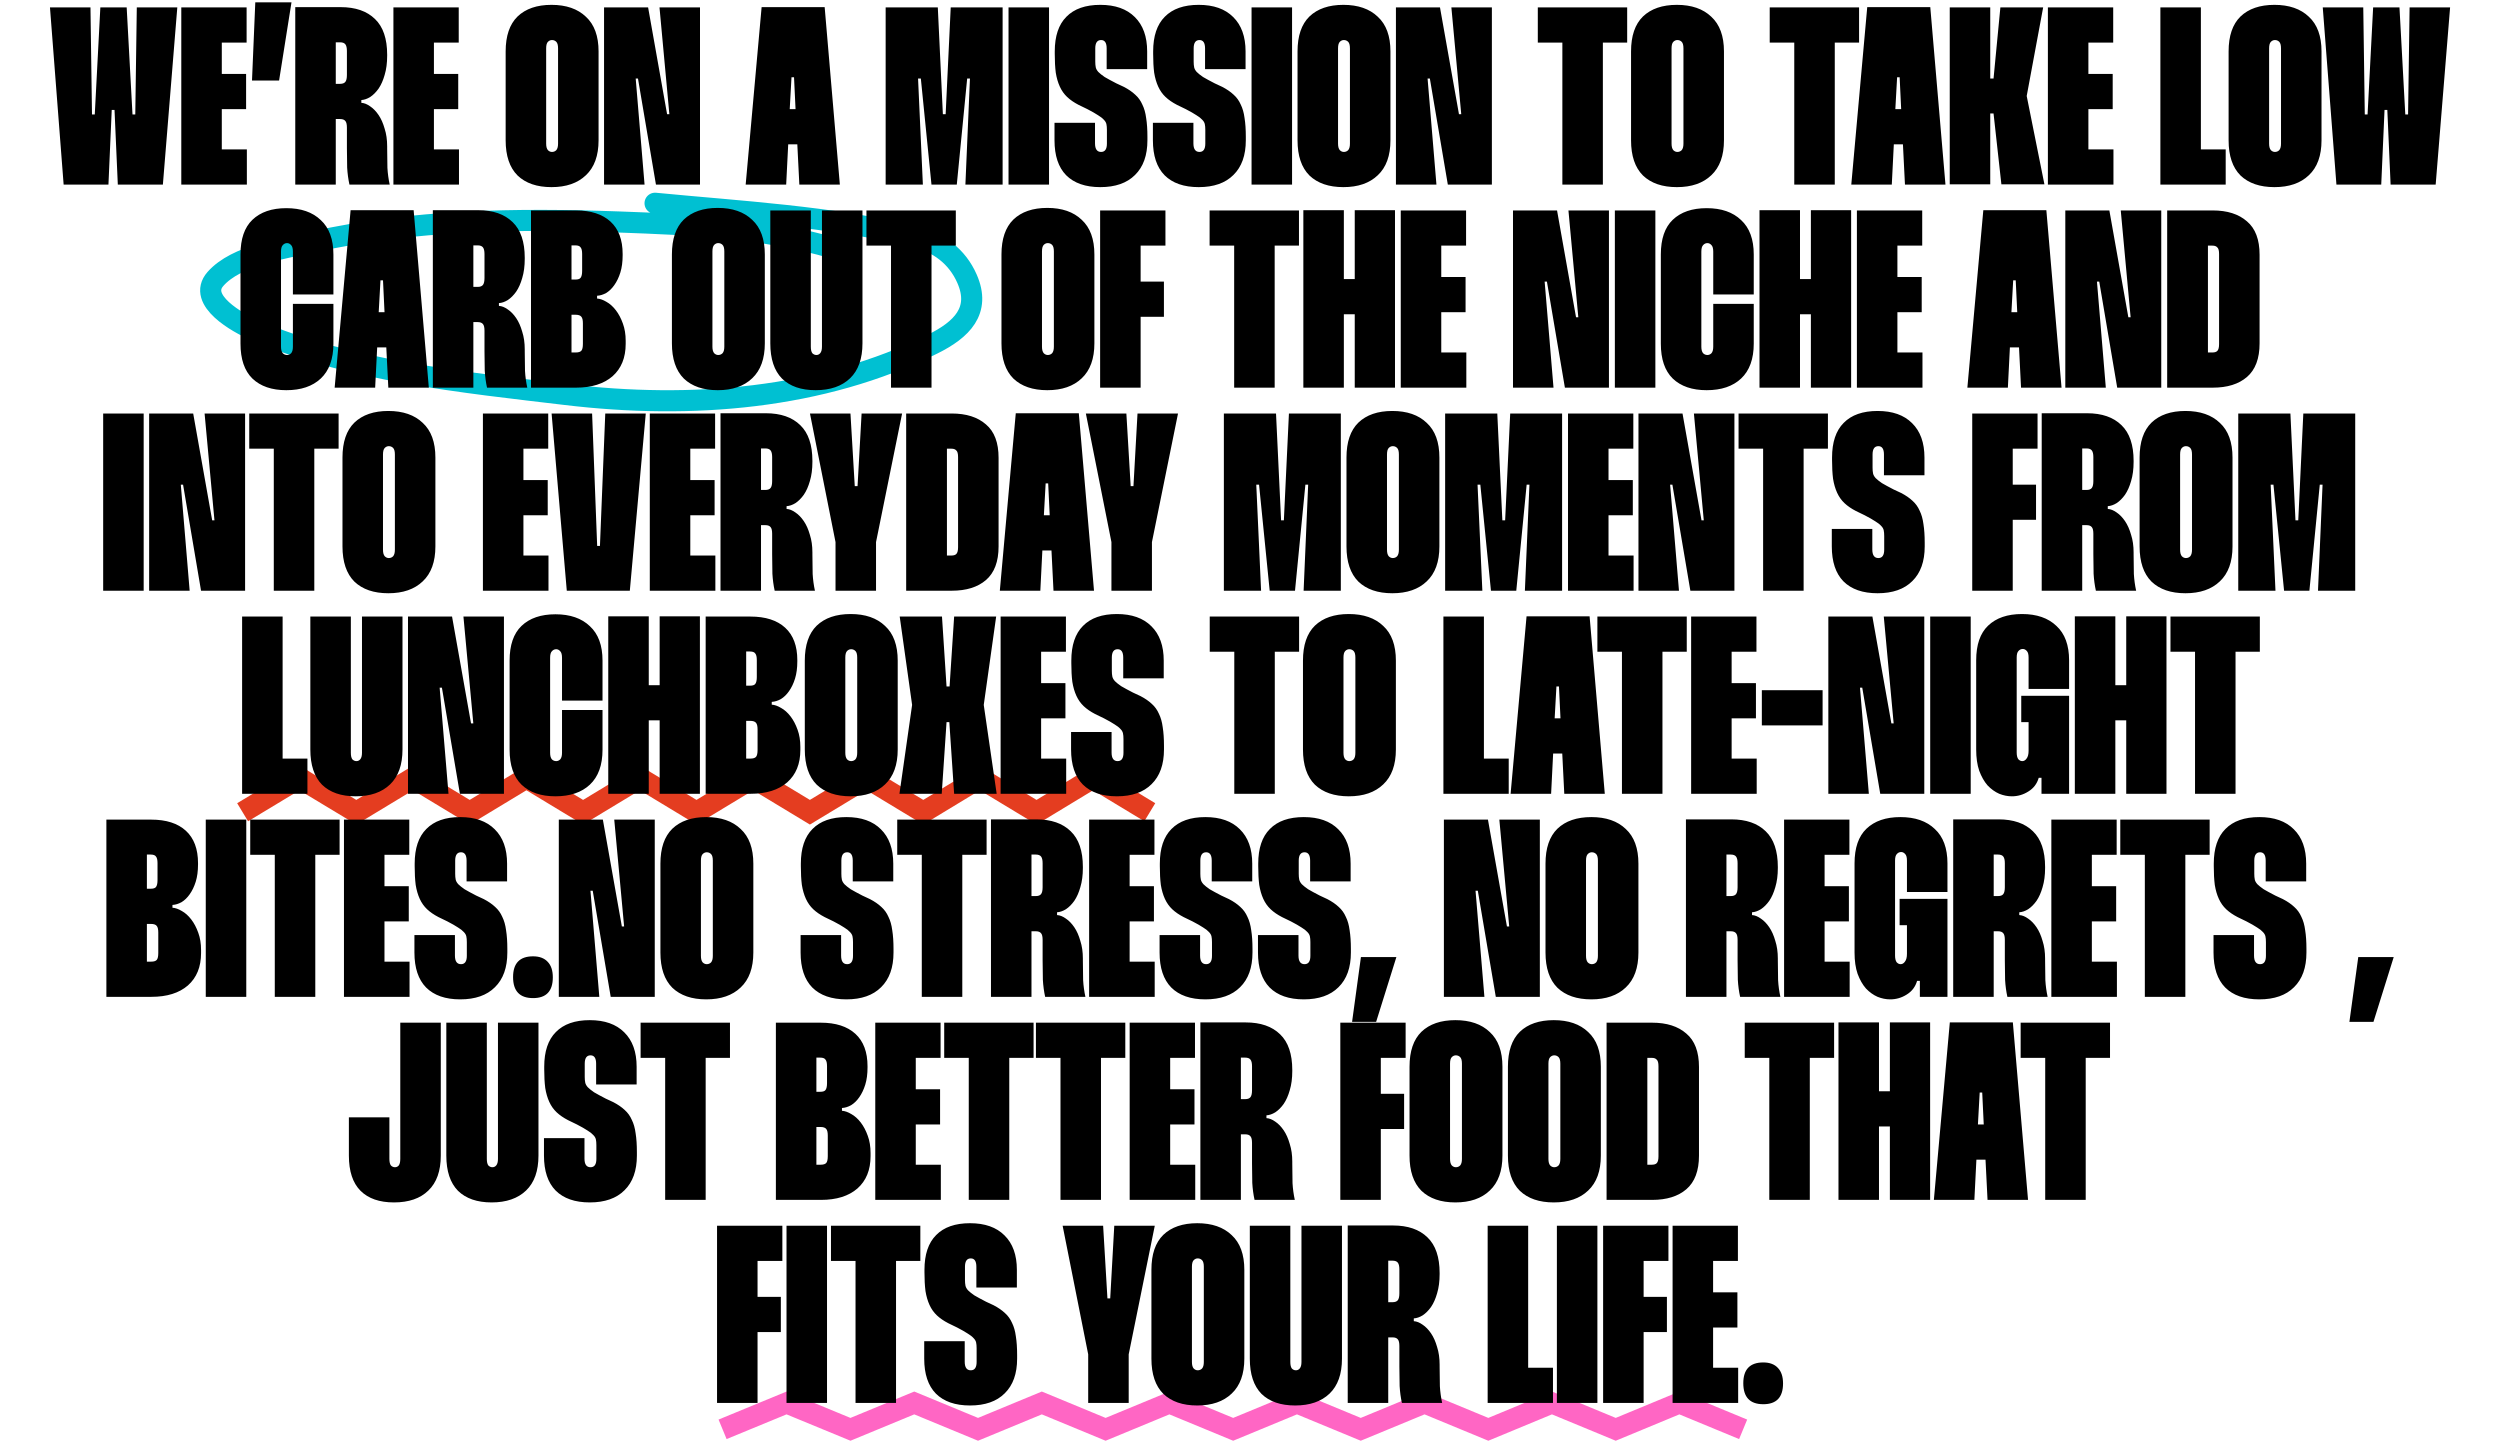 <svg xmlns="http://www.w3.org/2000/svg" fill="none" viewBox="0 0 948 547" height="547" width="948">
<path stroke-linecap="round" stroke-width="8" stroke="#00C0D2" d="M315.76 94.049C289.509 86.305 262.025 85.174 234.909 84.185C195.972 82.765 156.634 83.328 118.909 91.695C107.464 94.233 89.645 96.743 81.695 105.777C74.599 113.839 90.338 122.514 96.363 125.118C132.431 140.702 175.927 144.991 214.668 149.614C262.297 155.297 311.451 151.361 353.655 130.482C364.715 125.01 372.008 117.813 366.694 105.697C362.996 97.264 355.911 91.835 346.369 89.575C314.36 81.991 280.989 80.237 248.397 77.073"></path>
<path stroke-miterlimit="10" stroke-width="8" stroke="#FF66C4" d="M661 542L636.813 532L612.685 542L588.498 532L564.371 542L540.183 532L515.996 542L491.808 532L467.621 542L443.433 532L419.246 542L395.058 532L370.871 542L346.683 532L322.496 542L298.248 532L274 542"></path>
<path stroke-miterlimit="10" stroke-width="8" stroke="#E43D20" d="M436 308L414.5 295L393.054 308L371.554 295L350.107 308L328.607 295L307.107 308L285.607 295L264.108 308L242.608 295L221.108 308L199.608 295L178.108 308L156.608 295L135.108 308L113.554 295L92 308"></path>
<path fill="black" d="M34.306 2.8L34.883 43.408H35.938L38.05 2.8H48.035L50.242 43.408H51.298L51.874 2.8H67.234L61.763 70H44.675L43.426 41.68H42.37L41.123 70H24.131L18.947 2.8H34.306ZM84.106 16.144V28.048H93.322V41.392H84.106V56.656H93.61V70H68.746V2.8H93.514V16.144H84.106ZM96.806 0.88H110.534L105.83 30.544H95.558L96.806 0.88ZM129.149 2.704C134.781 2.704 139.133 4.208 142.205 7.216C145.277 10.16 146.813 14.672 146.813 20.752V21.136C146.813 23.888 146.493 26.32 145.853 28.432C145.277 30.48 144.509 32.208 143.549 33.616C142.589 34.96 141.533 36.016 140.381 36.784C139.229 37.488 138.109 37.872 137.021 37.936V38.992C138.109 39.056 139.229 39.504 140.381 40.336C141.533 41.104 142.589 42.192 143.549 43.6C144.509 45.008 145.277 46.736 145.853 48.784C146.493 50.768 146.813 53.008 146.813 55.504V56.272C146.813 59.024 146.845 61.488 146.909 63.664C147.037 65.84 147.325 67.952 147.773 70H132.509C132.061 67.952 131.773 65.808 131.645 63.568C131.581 61.264 131.549 58.8 131.549 56.176V48.4C131.549 47.184 131.357 46.352 130.973 45.904C130.589 45.392 129.917 45.136 128.957 45.136H127.325V70H111.965V2.704H129.149ZM127.325 31.792H128.957C129.917 31.792 130.589 31.536 130.973 31.024C131.357 30.512 131.549 29.648 131.549 28.432V19.312C131.549 18.16 131.357 17.328 130.973 16.816C130.589 16.304 129.917 16.048 128.957 16.048H127.325V31.792ZM164.543 16.144V28.048H173.759V41.392H164.543V56.656H174.047V70H149.183V2.8H173.951V16.144H164.543ZM191.744 19.504C191.744 13.616 193.248 9.2 196.256 6.256C199.328 3.312 203.616 1.84 209.12 1.84C214.688 1.84 219.04 3.344 222.176 6.352C225.376 9.296 226.976 13.68 226.976 19.504V53.2C226.976 59.024 225.376 63.44 222.176 66.448C219.04 69.456 214.688 70.96 209.12 70.96C203.616 70.96 199.328 69.488 196.256 66.544C193.248 63.536 191.744 59.088 191.744 53.2V19.504ZM207.104 54.448C207.104 55.6 207.328 56.432 207.776 56.944C208.224 57.392 208.736 57.616 209.312 57.616C209.952 57.616 210.496 57.392 210.944 56.944C211.392 56.432 211.616 55.6 211.616 54.448V18.352C211.616 17.136 211.392 16.304 210.944 15.856C210.496 15.408 209.952 15.184 209.312 15.184C208.736 15.184 208.224 15.408 207.776 15.856C207.328 16.304 207.104 17.136 207.104 18.352V54.448ZM265.44 2.8V70H248.736L241.92 29.776H241.056L244.416 70H229.056V2.8H245.76L252.96 43.312H253.824L250.08 2.8H265.44ZM312.711 2.704L318.471 70H303.111L302.343 54.736H298.887L298.119 70H282.759L288.807 2.704H312.711ZM301.671 41.392L301.095 29.296H300.135L299.463 41.392H301.671ZM355.616 2.8L357.536 43.312H358.592L360.512 2.8H380.192V70H366.08L367.808 29.776H366.752L362.816 70H353.216L349.184 29.776H348.128L349.952 70H335.84V2.8H355.616ZM397.793 2.8V70H382.433V2.8H397.793ZM419.645 26.224V18.352C419.645 16.24 418.941 15.184 417.533 15.184C416.061 15.184 415.325 16.24 415.325 18.352V23.344C415.325 24.176 415.389 24.912 415.517 25.552C415.645 26.128 415.965 26.704 416.477 27.28C417.053 27.856 417.853 28.496 418.877 29.2C419.965 29.84 421.437 30.64 423.293 31.6L426.173 32.944C427.901 33.84 429.341 34.832 430.493 35.92C431.645 36.944 432.541 38.192 433.181 39.664C433.885 41.072 434.365 42.768 434.621 44.752C434.941 46.736 435.101 49.104 435.101 51.856V53.2C435.101 58.896 433.533 63.28 430.397 66.352C427.325 69.424 422.941 70.96 417.245 70.96C411.613 70.96 407.293 69.456 404.285 66.448C401.341 63.44 399.869 59.024 399.869 53.2V46.576H415.229V54.352C415.229 56.528 415.997 57.616 417.533 57.616C419.005 57.616 419.741 56.56 419.741 54.448V49.264C419.741 48.368 419.677 47.632 419.549 47.056C419.421 46.48 419.101 45.936 418.589 45.424C418.077 44.848 417.341 44.272 416.381 43.696C415.421 43.056 414.077 42.288 412.349 41.392L408.989 39.76C407.261 38.864 405.821 37.872 404.669 36.784C403.517 35.696 402.589 34.384 401.885 32.848C401.181 31.312 400.669 29.552 400.349 27.568C400.093 25.52 399.965 23.152 399.965 20.464V19.504C399.965 13.68 401.437 9.296 404.381 6.352C407.325 3.344 411.613 1.84 417.245 1.84C422.877 1.84 427.229 3.376 430.301 6.448C433.437 9.52 435.005 13.872 435.005 19.504V26.224H419.645ZM456.957 26.224V18.352C456.957 16.24 456.253 15.184 454.845 15.184C453.373 15.184 452.637 16.24 452.637 18.352V23.344C452.637 24.176 452.701 24.912 452.829 25.552C452.957 26.128 453.277 26.704 453.789 27.28C454.365 27.856 455.165 28.496 456.189 29.2C457.277 29.84 458.749 30.64 460.605 31.6L463.485 32.944C465.213 33.84 466.653 34.832 467.805 35.92C468.957 36.944 469.853 38.192 470.493 39.664C471.197 41.072 471.677 42.768 471.933 44.752C472.253 46.736 472.413 49.104 472.413 51.856V53.2C472.413 58.896 470.845 63.28 467.709 66.352C464.637 69.424 460.253 70.96 454.557 70.96C448.925 70.96 444.605 69.456 441.597 66.448C438.653 63.44 437.181 59.024 437.181 53.2V46.576H452.541V54.352C452.541 56.528 453.309 57.616 454.845 57.616C456.317 57.616 457.053 56.56 457.053 54.448V49.264C457.053 48.368 456.989 47.632 456.861 47.056C456.733 46.48 456.413 45.936 455.901 45.424C455.389 44.848 454.653 44.272 453.693 43.696C452.733 43.056 451.389 42.288 449.661 41.392L446.301 39.76C444.573 38.864 443.133 37.872 441.981 36.784C440.829 35.696 439.901 34.384 439.197 32.848C438.493 31.312 437.981 29.552 437.661 27.568C437.405 25.52 437.277 23.152 437.277 20.464V19.504C437.277 13.68 438.749 9.296 441.693 6.352C444.637 3.344 448.925 1.84 454.557 1.84C460.189 1.84 464.541 3.376 467.613 6.448C470.749 9.52 472.317 13.872 472.317 19.504V26.224H456.957ZM489.95 2.8V70H474.59V2.8H489.95ZM492.025 19.504C492.025 13.616 493.529 9.2 496.537 6.256C499.609 3.312 503.897 1.84 509.401 1.84C514.969 1.84 519.321 3.344 522.457 6.352C525.657 9.296 527.257 13.68 527.257 19.504V53.2C527.257 59.024 525.657 63.44 522.457 66.448C519.321 69.456 514.969 70.96 509.401 70.96C503.897 70.96 499.609 69.488 496.537 66.544C493.529 63.536 492.025 59.088 492.025 53.2V19.504ZM507.385 54.448C507.385 55.6 507.609 56.432 508.057 56.944C508.505 57.392 509.017 57.616 509.593 57.616C510.233 57.616 510.777 57.392 511.225 56.944C511.673 56.432 511.897 55.6 511.897 54.448V18.352C511.897 17.136 511.673 16.304 511.225 15.856C510.777 15.408 510.233 15.184 509.593 15.184C509.017 15.184 508.505 15.408 508.057 15.856C507.609 16.304 507.385 17.136 507.385 18.352V54.448ZM565.721 2.8V70H549.017L542.201 29.776H541.337L544.697 70H529.337V2.8H546.041L553.241 43.312H554.105L550.361 2.8H565.721ZM617.024 16.144H607.808V70H592.448V16.144H583.136V2.8H617.024V16.144ZM618.494 19.504C618.494 13.616 619.998 9.2 623.006 6.256C626.078 3.312 630.366 1.84 635.87 1.84C641.438 1.84 645.79 3.344 648.926 6.352C652.126 9.296 653.726 13.68 653.726 19.504V53.2C653.726 59.024 652.126 63.44 648.926 66.448C645.79 69.456 641.438 70.96 635.87 70.96C630.366 70.96 626.078 69.488 623.006 66.544C619.998 63.536 618.494 59.088 618.494 53.2V19.504ZM633.854 54.448C633.854 55.6 634.078 56.432 634.526 56.944C634.974 57.392 635.486 57.616 636.062 57.616C636.702 57.616 637.246 57.392 637.694 56.944C638.142 56.432 638.366 55.6 638.366 54.448V18.352C638.366 17.136 638.142 16.304 637.694 15.856C637.246 15.408 636.702 15.184 636.062 15.184C635.486 15.184 634.974 15.408 634.526 15.856C634.078 16.304 633.854 17.136 633.854 18.352V54.448ZM704.962 16.144H695.746V70H680.386V16.144H671.074V2.8H704.962V16.144ZM731.961 2.704L737.721 70H722.361L721.593 54.736H718.137L717.369 70H702.009L708.057 2.704H731.961ZM720.921 41.392L720.345 29.296H719.385L718.713 41.392H720.921ZM754.702 29.776H755.95L758.542 2.8H774.766L768.526 36.4L775.246 69.904H758.926L755.95 43.024H754.702V69.904H739.342V2.8H754.702V29.776ZM791.918 16.144V28.048H801.134V41.392H791.918V56.656H801.422V70H776.558V2.8H801.326V16.144H791.918ZM834.575 2.8V56.656H843.983V70H819.215V2.8H834.575ZM845.087 19.504C845.087 13.616 846.591 9.2 849.599 6.256C852.671 3.312 856.959 1.84 862.463 1.84C868.031 1.84 872.383 3.344 875.519 6.352C878.719 9.296 880.319 13.68 880.319 19.504V53.2C880.319 59.024 878.719 63.44 875.519 66.448C872.383 69.456 868.031 70.96 862.463 70.96C856.959 70.96 852.671 69.488 849.599 66.544C846.591 63.536 845.087 59.088 845.087 53.2V19.504ZM860.447 54.448C860.447 55.6 860.671 56.432 861.119 56.944C861.567 57.392 862.079 57.616 862.655 57.616C863.295 57.616 863.839 57.392 864.287 56.944C864.735 56.432 864.959 55.6 864.959 54.448V18.352C864.959 17.136 864.735 16.304 864.287 15.856C863.839 15.408 863.295 15.184 862.655 15.184C862.079 15.184 861.567 15.408 861.119 15.856C860.671 16.304 860.447 17.136 860.447 18.352V54.448ZM896.15 2.8L896.726 43.408H897.782L899.894 2.8H909.878L912.086 43.408H913.142L913.718 2.8H929.078L923.606 70H906.518L905.27 41.68H904.214L902.966 70H885.974L880.79 2.8H896.15ZM106.557 131.448C106.557 132.6 106.781 133.432 107.229 133.944C107.677 134.392 108.221 134.616 108.861 134.616C109.437 134.616 109.949 134.392 110.397 133.944C110.845 133.432 111.069 132.6 111.069 131.448V115.224H126.429V130.296C126.429 136.12 124.829 140.536 121.629 143.544C118.493 146.488 114.141 147.96 108.573 147.96C103.069 147.96 98.781 146.488 95.709 143.544C92.701 140.6 91.197 136.184 91.197 130.296V96.504C91.197 90.616 92.701 86.232 95.709 83.352C98.781 80.408 103.069 78.936 108.573 78.936C114.141 78.936 118.493 80.44 121.629 83.448C124.829 86.392 126.429 90.744 126.429 96.504V111.672H111.069V95.448C111.069 94.232 110.845 93.4 110.397 92.952C109.949 92.44 109.437 92.184 108.861 92.184C108.221 92.184 107.677 92.44 107.229 92.952C106.781 93.4 106.557 94.232 106.557 95.448V131.448ZM156.852 79.704L162.612 147H147.252L146.484 131.736H143.028L142.26 147H126.9L132.948 79.704H156.852ZM145.812 118.392L145.236 106.296H144.276L143.604 118.392H145.812ZM181.32 79.704C186.952 79.704 191.304 81.208 194.376 84.216C197.448 87.16 198.984 91.672 198.984 97.752V98.136C198.984 100.888 198.664 103.32 198.024 105.432C197.448 107.48 196.68 109.208 195.72 110.616C194.76 111.96 193.704 113.016 192.552 113.784C191.4 114.488 190.28 114.872 189.192 114.936V115.992C190.28 116.056 191.4 116.504 192.552 117.336C193.704 118.104 194.76 119.192 195.72 120.6C196.68 122.008 197.448 123.736 198.024 125.784C198.664 127.768 198.984 130.008 198.984 132.504V133.272C198.984 136.024 199.016 138.488 199.08 140.664C199.208 142.84 199.496 144.952 199.944 147H184.68C184.232 144.952 183.944 142.808 183.816 140.568C183.752 138.264 183.72 135.8 183.72 133.176V125.4C183.72 124.184 183.528 123.352 183.144 122.904C182.76 122.392 182.088 122.136 181.128 122.136H179.496V147H164.136V79.704H181.32ZM179.496 108.792H181.128C182.088 108.792 182.76 108.536 183.144 108.024C183.528 107.512 183.72 106.648 183.72 105.432V96.312C183.72 95.16 183.528 94.328 183.144 93.816C182.76 93.304 182.088 93.048 181.128 93.048H179.496V108.792ZM218.347 79.8C224.043 79.8 228.427 81.208 231.499 84.024C234.571 86.84 236.107 90.936 236.107 96.312V96.792C236.107 99.288 235.819 101.464 235.243 103.32C234.667 105.176 233.899 106.776 232.939 108.12C232.043 109.4 231.019 110.392 229.867 111.096C228.715 111.736 227.563 112.088 226.411 112.152V113.208C227.499 113.272 228.683 113.688 229.963 114.456C231.243 115.16 232.427 116.216 233.515 117.624C234.603 119.032 235.499 120.728 236.203 122.712C236.907 124.632 237.259 126.808 237.259 129.24V130.392C237.259 135.64 235.595 139.736 232.267 142.68C228.939 145.56 224.331 147 218.443 147H201.355V79.8H218.347ZM216.715 106.008H218.155C219.179 106.008 219.851 105.784 220.171 105.336C220.555 104.824 220.747 103.96 220.747 102.744V96.312C220.747 95.096 220.555 94.264 220.171 93.816C219.851 93.304 219.179 93.048 218.155 93.048H216.715V106.008ZM216.715 133.656H218.347C219.371 133.656 220.075 133.432 220.459 132.984C220.843 132.536 221.035 131.672 221.035 130.392V122.616C221.035 121.4 220.843 120.568 220.459 120.12C220.075 119.608 219.339 119.352 218.251 119.352H216.715V133.656ZM254.79 96.504C254.79 90.616 256.294 86.2 259.302 83.256C262.374 80.312 266.662 78.84 272.166 78.84C277.734 78.84 282.086 80.344 285.222 83.352C288.422 86.296 290.022 90.68 290.022 96.504V130.2C290.022 136.024 288.422 140.44 285.222 143.448C282.086 146.456 277.734 147.96 272.166 147.96C266.662 147.96 262.374 146.488 259.302 143.544C256.294 140.536 254.79 136.088 254.79 130.2V96.504ZM270.15 131.448C270.15 132.6 270.374 133.432 270.822 133.944C271.27 134.392 271.782 134.616 272.358 134.616C272.998 134.616 273.542 134.392 273.99 133.944C274.438 133.432 274.662 132.6 274.662 131.448V95.352C274.662 94.136 274.438 93.304 273.99 92.856C273.542 92.408 272.998 92.184 272.358 92.184C271.782 92.184 271.27 92.408 270.822 92.856C270.374 93.304 270.15 94.136 270.15 95.352V131.448ZM307.463 79.8V131.448C307.463 132.6 307.655 133.432 308.039 133.944C308.487 134.392 308.999 134.616 309.575 134.616C310.151 134.616 310.631 134.392 311.015 133.944C311.463 133.432 311.687 132.6 311.687 131.448V79.8H327.047V130.2C327.047 136.024 325.479 140.44 322.343 143.448C319.207 146.456 314.855 147.96 309.287 147.96C303.783 147.96 299.527 146.488 296.519 143.544C293.575 140.536 292.103 136.088 292.103 130.2V79.8H307.463ZM362.446 93.144H353.23V147H337.87V93.144H328.558V79.8H362.446V93.144ZM379.759 96.504C379.759 90.616 381.263 86.2 384.271 83.256C387.343 80.312 391.631 78.84 397.135 78.84C402.703 78.84 407.055 80.344 410.191 83.352C413.391 86.296 414.991 90.68 414.991 96.504V130.2C414.991 136.024 413.391 140.44 410.191 143.448C407.055 146.456 402.703 147.96 397.135 147.96C391.631 147.96 387.343 146.488 384.271 143.544C381.263 140.536 379.759 136.088 379.759 130.2V96.504ZM395.119 131.448C395.119 132.6 395.343 133.432 395.791 133.944C396.239 134.392 396.751 134.616 397.327 134.616C397.967 134.616 398.511 134.392 398.959 133.944C399.407 133.432 399.631 132.6 399.631 131.448V95.352C399.631 94.136 399.407 93.304 398.959 92.856C398.511 92.408 397.967 92.184 397.327 92.184C396.751 92.184 396.239 92.408 395.791 92.856C395.343 93.304 395.119 94.136 395.119 95.352V131.448ZM432.528 93.144V106.776H441.36V120.12H432.528V147H417.168V79.8H441.936V93.144H432.528ZM492.571 93.144H483.355V147H467.995V93.144H458.683V79.8H492.571V93.144ZM528.982 79.704V147H513.718V119.16H509.59V147H494.23V79.704H509.59V105.816H513.718V79.704H528.982ZM546.528 93.144V105.048H555.744V118.392H546.528V133.656H556.032V147H531.168V79.8H555.936V93.144H546.528ZM610.112 79.8V147H593.408L586.592 106.776H585.728L589.088 147H573.728V79.8H590.432L597.632 120.312H598.496L594.752 79.8H610.112ZM627.715 79.8V147H612.355V79.8H627.715ZM645.15 131.448C645.15 132.6 645.374 133.432 645.822 133.944C646.27 134.392 646.814 134.616 647.454 134.616C648.03 134.616 648.542 134.392 648.99 133.944C649.438 133.432 649.662 132.6 649.662 131.448V115.224H665.022V130.296C665.022 136.12 663.422 140.536 660.222 143.544C657.086 146.488 652.734 147.96 647.166 147.96C641.662 147.96 637.374 146.488 634.302 143.544C631.294 140.6 629.79 136.184 629.79 130.296V96.504C629.79 90.616 631.294 86.232 634.302 83.352C637.374 80.408 641.662 78.936 647.166 78.936C652.734 78.936 657.086 80.44 660.222 83.448C663.422 86.392 665.022 90.744 665.022 96.504V111.672H649.662V95.448C649.662 94.232 649.438 93.4 648.99 92.952C648.542 92.44 648.03 92.184 647.454 92.184C646.814 92.184 646.27 92.44 645.822 92.952C645.374 93.4 645.15 94.232 645.15 95.448V131.448ZM701.951 79.704V147H686.687V119.16H682.559V147H667.199V79.704H682.559V105.816H686.687V79.704H701.951ZM719.496 93.144V105.048H728.712V118.392H719.496V133.656H729V147H704.136V79.8H728.904V93.144H719.496ZM775.977 79.704L781.737 147H766.377L765.609 131.736H762.153L761.385 147H746.025L752.073 79.704H775.977ZM764.937 118.392L764.361 106.296H763.401L762.729 118.392H764.937ZM819.549 79.8V147H802.845L796.029 106.776H795.165L798.525 147H783.165V79.8H799.869L807.069 120.312H807.933L804.189 79.8H819.549ZM839.073 79.8C844.577 79.8 848.897 81.176 852.033 83.928C855.233 86.616 856.833 90.84 856.833 96.6V130.2C856.833 135.96 855.233 140.216 852.033 142.968C848.897 145.656 844.577 147 839.073 147H821.793V79.8H839.073ZM837.249 133.656H838.977C839.809 133.656 840.417 133.464 840.801 133.08C841.249 132.632 841.473 131.768 841.473 130.488V96.312C841.473 95.032 841.249 94.2 840.801 93.816C840.417 93.368 839.809 93.144 838.977 93.144H837.249V133.656ZM54.481 156.8V224H39.121V156.8H54.481ZM92.94 156.8V224H76.236L69.42 183.776H68.556L71.916 224H56.556V156.8H73.26L80.46 197.312H81.324L77.58 156.8H92.94ZM128.399 170.144H119.183V224H103.823V170.144H94.511V156.8H128.399V170.144ZM129.869 173.504C129.869 167.616 131.373 163.2 134.381 160.256C137.453 157.312 141.741 155.84 147.245 155.84C152.813 155.84 157.165 157.344 160.301 160.352C163.501 163.296 165.101 167.68 165.101 173.504V207.2C165.101 213.024 163.501 217.44 160.301 220.448C157.165 223.456 152.813 224.96 147.245 224.96C141.741 224.96 137.453 223.488 134.381 220.544C131.373 217.536 129.869 213.088 129.869 207.2V173.504ZM145.229 208.448C145.229 209.6 145.453 210.432 145.901 210.944C146.349 211.392 146.861 211.616 147.437 211.616C148.077 211.616 148.621 211.392 149.069 210.944C149.517 210.432 149.741 209.6 149.741 208.448V172.352C149.741 171.136 149.517 170.304 149.069 169.856C148.621 169.408 148.077 169.184 147.437 169.184C146.861 169.184 146.349 169.408 145.901 169.856C145.453 170.304 145.229 171.136 145.229 172.352V208.448ZM198.481 170.144V182.048H207.697V195.392H198.481V210.656H207.985V224H183.121V156.8H207.889V170.144H198.481ZM224.525 156.8L226.445 207.008H227.501L229.517 156.8H244.877L238.829 224H214.925L209.165 156.8H224.525ZM261.762 170.144V182.048H270.978V195.392H261.762V210.656H271.266V224H246.402V156.8H271.17V170.144H261.762ZM290.399 156.704C296.031 156.704 300.383 158.208 303.455 161.216C306.527 164.16 308.063 168.672 308.063 174.752V175.136C308.063 177.888 307.743 180.32 307.103 182.432C306.527 184.48 305.759 186.208 304.799 187.616C303.839 188.96 302.783 190.016 301.631 190.784C300.479 191.488 299.359 191.872 298.271 191.936V192.992C299.359 193.056 300.479 193.504 301.631 194.336C302.783 195.104 303.839 196.192 304.799 197.6C305.759 199.008 306.527 200.736 307.103 202.784C307.743 204.768 308.063 207.008 308.063 209.504V210.272C308.063 213.024 308.095 215.488 308.159 217.664C308.287 219.84 308.575 221.952 309.023 224H293.759C293.311 221.952 293.023 219.808 292.895 217.568C292.831 215.264 292.799 212.8 292.799 210.176V202.4C292.799 201.184 292.607 200.352 292.223 199.904C291.839 199.392 291.167 199.136 290.207 199.136H288.575V224H273.215V156.704H290.399ZM288.575 185.792H290.207C291.167 185.792 291.839 185.536 292.223 185.024C292.607 184.512 292.799 183.648 292.799 182.432V173.312C292.799 172.16 292.607 171.328 292.223 170.816C291.839 170.304 291.167 170.048 290.207 170.048H288.575V185.792ZM322.494 156.8L324.126 184.352H325.182L326.718 156.8H342.078L332.19 205.568V224H316.83V205.568L307.134 156.8H322.494ZM360.901 156.8C366.405 156.8 370.725 158.176 373.861 160.928C377.061 163.616 378.661 167.84 378.661 173.6V207.2C378.661 212.96 377.061 217.216 373.861 219.968C370.725 222.656 366.405 224 360.901 224H343.621V156.8H360.901ZM359.077 210.656H360.805C361.637 210.656 362.245 210.464 362.629 210.08C363.077 209.632 363.301 208.768 363.301 207.488V173.312C363.301 172.032 363.077 171.2 362.629 170.816C362.245 170.368 361.637 170.144 360.805 170.144H359.077V210.656ZM409.086 156.704L414.846 224H399.486L398.718 208.736H395.262L394.494 224H379.134L385.182 156.704H409.086ZM398.046 195.392L397.47 183.296H396.51L395.838 195.392H398.046ZM427.119 156.8L428.751 184.352H429.807L431.343 156.8H446.703L436.815 205.568V224H421.455V205.568L411.759 156.8H427.119ZM483.866 156.8L485.786 197.312H486.842L488.762 156.8H508.442V224H494.33L496.058 183.776H495.002L491.066 224H481.466L477.434 183.776H476.378L478.202 224H464.09V156.8H483.866ZM510.587 173.504C510.587 167.616 512.091 163.2 515.099 160.256C518.171 157.312 522.459 155.84 527.963 155.84C533.531 155.84 537.883 157.344 541.019 160.352C544.219 163.296 545.819 167.68 545.819 173.504V207.2C545.819 213.024 544.219 217.44 541.019 220.448C537.883 223.456 533.531 224.96 527.963 224.96C522.459 224.96 518.171 223.488 515.099 220.544C512.091 217.536 510.587 213.088 510.587 207.2V173.504ZM525.947 208.448C525.947 209.6 526.171 210.432 526.619 210.944C527.067 211.392 527.579 211.616 528.155 211.616C528.795 211.616 529.339 211.392 529.787 210.944C530.235 210.432 530.459 209.6 530.459 208.448V172.352C530.459 171.136 530.235 170.304 529.787 169.856C529.339 169.408 528.795 169.184 528.155 169.184C527.579 169.184 527.067 169.408 526.619 169.856C526.171 170.304 525.947 171.136 525.947 172.352V208.448ZM567.772 156.8L569.692 197.312H570.748L572.668 156.8H592.348V224H578.236L579.964 183.776H578.908L574.972 224H565.372L561.34 183.776H560.284L562.108 224H547.996V156.8H567.772ZM609.95 170.144V182.048H619.166V195.392H609.95V210.656H619.454V224H594.59V156.8H619.358V170.144H609.95ZM657.69 156.8V224H640.986L634.17 183.776H633.306L636.666 224H621.306V156.8H638.01L645.21 197.312H646.074L642.33 156.8H657.69ZM693.149 170.144H683.933V224H668.573V170.144H659.261V156.8H693.149V170.144ZM714.395 180.224V172.352C714.395 170.24 713.691 169.184 712.283 169.184C710.811 169.184 710.075 170.24 710.075 172.352V177.344C710.075 178.176 710.139 178.912 710.267 179.552C710.395 180.128 710.715 180.704 711.227 181.28C711.803 181.856 712.603 182.496 713.627 183.2C714.715 183.84 716.187 184.64 718.043 185.6L720.923 186.944C722.651 187.84 724.091 188.832 725.243 189.92C726.395 190.944 727.291 192.192 727.931 193.664C728.635 195.072 729.115 196.768 729.371 198.752C729.691 200.736 729.851 203.104 729.851 205.856V207.2C729.851 212.896 728.283 217.28 725.147 220.352C722.075 223.424 717.691 224.96 711.995 224.96C706.363 224.96 702.043 223.456 699.035 220.448C696.091 217.44 694.619 213.024 694.619 207.2V200.576H709.979V208.352C709.979 210.528 710.747 211.616 712.283 211.616C713.755 211.616 714.491 210.56 714.491 208.448V203.264C714.491 202.368 714.427 201.632 714.299 201.056C714.171 200.48 713.851 199.936 713.339 199.424C712.827 198.848 712.091 198.272 711.131 197.696C710.171 197.056 708.827 196.288 707.099 195.392L703.739 193.76C702.011 192.864 700.571 191.872 699.419 190.784C698.267 189.696 697.339 188.384 696.635 186.848C695.931 185.312 695.419 183.552 695.099 181.568C694.843 179.52 694.715 177.152 694.715 174.464V173.504C694.715 167.68 696.187 163.296 699.131 160.352C702.075 157.344 706.363 155.84 711.995 155.84C717.627 155.84 721.979 157.376 725.051 160.448C728.187 163.52 729.755 167.872 729.755 173.504V180.224H714.395ZM763.231 170.144V183.776H772.063V197.12H763.231V224H747.871V156.8H772.639V170.144H763.231ZM791.399 156.704C797.031 156.704 801.383 158.208 804.455 161.216C807.527 164.16 809.063 168.672 809.063 174.752V175.136C809.063 177.888 808.743 180.32 808.103 182.432C807.527 184.48 806.759 186.208 805.799 187.616C804.839 188.96 803.783 190.016 802.631 190.784C801.479 191.488 800.359 191.872 799.271 191.936V192.992C800.359 193.056 801.479 193.504 802.631 194.336C803.783 195.104 804.839 196.192 805.799 197.6C806.759 199.008 807.527 200.736 808.103 202.784C808.743 204.768 809.063 207.008 809.063 209.504V210.272C809.063 213.024 809.095 215.488 809.159 217.664C809.287 219.84 809.575 221.952 810.023 224H794.759C794.311 221.952 794.023 219.808 793.895 217.568C793.831 215.264 793.799 212.8 793.799 210.176V202.4C793.799 201.184 793.607 200.352 793.223 199.904C792.839 199.392 792.167 199.136 791.207 199.136H789.575V224H774.215V156.704H791.399ZM789.575 185.792H791.207C792.167 185.792 792.839 185.536 793.223 185.024C793.607 184.512 793.799 183.648 793.799 182.432V173.312C793.799 172.16 793.607 171.328 793.223 170.816C792.839 170.304 792.167 170.048 791.207 170.048H789.575V185.792ZM811.337 173.504C811.337 167.616 812.841 163.2 815.849 160.256C818.921 157.312 823.209 155.84 828.713 155.84C834.281 155.84 838.633 157.344 841.769 160.352C844.969 163.296 846.569 167.68 846.569 173.504V207.2C846.569 213.024 844.969 217.44 841.769 220.448C838.633 223.456 834.281 224.96 828.713 224.96C823.209 224.96 818.921 223.488 815.849 220.544C812.841 217.536 811.337 213.088 811.337 207.2V173.504ZM826.697 208.448C826.697 209.6 826.921 210.432 827.369 210.944C827.817 211.392 828.329 211.616 828.905 211.616C829.545 211.616 830.089 211.392 830.537 210.944C830.985 210.432 831.209 209.6 831.209 208.448V172.352C831.209 171.136 830.985 170.304 830.537 169.856C830.089 169.408 829.545 169.184 828.905 169.184C828.329 169.184 827.817 169.408 827.369 169.856C826.921 170.304 826.697 171.136 826.697 172.352V208.448ZM868.522 156.8L870.442 197.312H871.498L873.418 156.8H893.098V224H878.986L880.714 183.776H879.658L875.722 224H866.122L862.09 183.776H861.034L862.858 224H848.746V156.8H868.522ZM107.168 233.8V287.656H116.576V301H91.808V233.8H107.168ZM133.041 233.8V285.448C133.041 286.6 133.233 287.432 133.617 287.944C134.065 288.392 134.577 288.616 135.153 288.616C135.729 288.616 136.209 288.392 136.593 287.944C137.041 287.432 137.265 286.6 137.265 285.448V233.8H152.625V284.2C152.625 290.024 151.057 294.44 147.921 297.448C144.785 300.456 140.433 301.96 134.865 301.96C129.361 301.96 125.105 300.488 122.097 297.544C119.153 294.536 117.681 290.088 117.681 284.2V233.8H133.041ZM191.096 233.8V301H174.392L167.576 260.776H166.712L170.072 301H154.712V233.8H171.416L178.616 274.312H179.48L175.736 233.8H191.096ZM208.604 285.448C208.604 286.6 208.828 287.432 209.276 287.944C209.724 288.392 210.268 288.616 210.908 288.616C211.484 288.616 211.996 288.392 212.444 287.944C212.892 287.432 213.116 286.6 213.116 285.448V269.224H228.476V284.296C228.476 290.12 226.876 294.536 223.676 297.544C220.54 300.488 216.188 301.96 210.62 301.96C205.116 301.96 200.828 300.488 197.756 297.544C194.748 294.6 193.244 290.184 193.244 284.296V250.504C193.244 244.616 194.748 240.232 197.756 237.352C200.828 234.408 205.116 232.936 210.62 232.936C216.188 232.936 220.54 234.44 223.676 237.448C226.876 240.392 228.476 244.744 228.476 250.504V265.672H213.116V249.448C213.116 248.232 212.892 247.4 212.444 246.952C211.996 246.44 211.484 246.184 210.908 246.184C210.268 246.184 209.724 246.44 209.276 246.952C208.828 247.4 208.604 248.232 208.604 249.448V285.448ZM265.404 233.704V301H250.14V273.16H246.012V301H230.652V233.704H246.012V259.816H250.14V233.704H265.404ZM284.582 233.8C290.278 233.8 294.662 235.208 297.734 238.024C300.806 240.84 302.342 244.936 302.342 250.312V250.792C302.342 253.288 302.054 255.464 301.478 257.32C300.902 259.176 300.134 260.776 299.174 262.12C298.278 263.4 297.254 264.392 296.102 265.096C294.95 265.736 293.798 266.088 292.646 266.152V267.208C293.734 267.272 294.918 267.688 296.198 268.456C297.478 269.16 298.662 270.216 299.75 271.624C300.838 273.032 301.734 274.728 302.438 276.712C303.142 278.632 303.494 280.808 303.494 283.24V284.392C303.494 289.64 301.83 293.736 298.502 296.68C295.174 299.56 290.566 301 284.678 301H267.59V233.8H284.582ZM282.95 260.008H284.39C285.414 260.008 286.086 259.784 286.406 259.336C286.79 258.824 286.982 257.96 286.982 256.744V250.312C286.982 249.096 286.79 248.264 286.406 247.816C286.086 247.304 285.414 247.048 284.39 247.048H282.95V260.008ZM282.95 287.656H284.582C285.606 287.656 286.31 287.432 286.694 286.984C287.078 286.536 287.27 285.672 287.27 284.392V276.616C287.27 275.4 287.078 274.568 286.694 274.12C286.31 273.608 285.574 273.352 284.486 273.352H282.95V287.656ZM305.181 250.504C305.181 244.616 306.685 240.2 309.693 237.256C312.765 234.312 317.053 232.84 322.557 232.84C328.125 232.84 332.477 234.344 335.613 237.352C338.813 240.296 340.413 244.68 340.413 250.504V284.2C340.413 290.024 338.813 294.44 335.613 297.448C332.477 300.456 328.125 301.96 322.557 301.96C317.053 301.96 312.765 300.488 309.693 297.544C306.685 294.536 305.181 290.088 305.181 284.2V250.504ZM320.541 285.448C320.541 286.6 320.765 287.432 321.213 287.944C321.661 288.392 322.173 288.616 322.749 288.616C323.389 288.616 323.933 288.392 324.381 287.944C324.829 287.432 325.053 286.6 325.053 285.448V249.352C325.053 248.136 324.829 247.304 324.381 246.856C323.933 246.408 323.389 246.184 322.749 246.184C322.173 246.184 321.661 246.408 321.213 246.856C320.765 247.304 320.541 248.136 320.541 249.352V285.448ZM358.928 260.296H360.08L361.808 233.8H377.744L373.04 267.304L377.936 301H361.808L359.984 273.832H358.928L357.104 301H341.072L345.872 267.304L341.168 233.8H357.2L358.928 260.296ZM394.793 247.144V259.048H404.009V272.392H394.793V287.656H404.297V301H379.433V233.8H404.201V247.144H394.793ZM425.926 257.224V249.352C425.926 247.24 425.222 246.184 423.814 246.184C422.342 246.184 421.606 247.24 421.606 249.352V254.344C421.606 255.176 421.67 255.912 421.798 256.552C421.926 257.128 422.246 257.704 422.758 258.28C423.334 258.856 424.134 259.496 425.158 260.2C426.246 260.84 427.718 261.64 429.574 262.6L432.454 263.944C434.182 264.84 435.622 265.832 436.774 266.92C437.926 267.944 438.822 269.192 439.462 270.664C440.166 272.072 440.646 273.768 440.902 275.752C441.222 277.736 441.382 280.104 441.382 282.856V284.2C441.382 289.896 439.814 294.28 436.678 297.352C433.606 300.424 429.222 301.96 423.526 301.96C417.894 301.96 413.574 300.456 410.566 297.448C407.622 294.44 406.15 290.024 406.15 284.2V277.576H421.51V285.352C421.51 287.528 422.278 288.616 423.814 288.616C425.286 288.616 426.022 287.56 426.022 285.448V280.264C426.022 279.368 425.958 278.632 425.83 278.056C425.702 277.48 425.382 276.936 424.87 276.424C424.358 275.848 423.622 275.272 422.662 274.696C421.702 274.056 420.358 273.288 418.63 272.392L415.27 270.76C413.542 269.864 412.102 268.872 410.95 267.784C409.798 266.696 408.87 265.384 408.166 263.848C407.462 262.312 406.95 260.552 406.63 258.568C406.374 256.52 406.246 254.152 406.246 251.464V250.504C406.246 244.68 407.718 240.296 410.662 237.352C413.606 234.344 417.894 232.84 423.526 232.84C429.158 232.84 433.51 234.376 436.582 237.448C439.718 240.52 441.286 244.872 441.286 250.504V257.224H425.926ZM492.618 247.144H483.402V301H468.042V247.144H458.73V233.8H492.618V247.144ZM494.087 250.504C494.087 244.616 495.591 240.2 498.599 237.256C501.671 234.312 505.959 232.84 511.463 232.84C517.031 232.84 521.383 234.344 524.519 237.352C527.719 240.296 529.319 244.68 529.319 250.504V284.2C529.319 290.024 527.719 294.44 524.519 297.448C521.383 300.456 517.031 301.96 511.463 301.96C505.959 301.96 501.671 300.488 498.599 297.544C495.591 294.536 494.087 290.088 494.087 284.2V250.504ZM509.447 285.448C509.447 286.6 509.671 287.432 510.119 287.944C510.567 288.392 511.079 288.616 511.655 288.616C512.295 288.616 512.839 288.392 513.287 287.944C513.735 287.432 513.959 286.6 513.959 285.448V249.352C513.959 248.136 513.735 247.304 513.287 246.856C512.839 246.408 512.295 246.184 511.655 246.184C511.079 246.184 510.567 246.408 510.119 246.856C509.671 247.304 509.447 248.136 509.447 249.352V285.448ZM562.7 233.8V287.656H572.108V301H547.34V233.8H562.7ZM602.774 233.704L608.534 301H593.174L592.406 285.736H588.95L588.182 301H572.822L578.87 233.704H602.774ZM591.734 272.392L591.158 260.296H590.198L589.526 272.392H591.734ZM639.618 247.144H630.402V301H615.042V247.144H605.73V233.8H639.618V247.144ZM656.637 247.144V259.048H665.853V272.392H656.637V287.656H666.141V301H641.277V233.8H666.045V247.144H656.637ZM691.13 275.08H668.09V261.736H691.13V275.08ZM729.69 233.8V301H712.986L706.17 260.776H705.306L708.666 301H693.306V233.8H710.01L717.21 274.312H718.074L714.33 233.8H729.69ZM747.293 233.8V301H731.933V233.8H747.293ZM764.729 285.352C764.729 286.44 764.921 287.272 765.305 287.848C765.753 288.36 766.265 288.616 766.841 288.616C767.481 288.616 768.025 288.296 768.473 287.656C768.985 287.016 769.241 286.024 769.241 284.68V273.832H766.457V263.848H784.601V301H774.137V294.952H773.081C772.441 297.192 771.129 298.92 769.145 300.136C767.225 301.352 765.145 301.96 762.905 301.96C761.305 301.96 759.705 301.64 758.105 301C756.505 300.296 755.033 299.24 753.689 297.832C752.409 296.36 751.353 294.504 750.521 292.264C749.753 290.024 749.369 287.336 749.369 284.2V250.408C749.369 244.52 750.873 240.136 753.881 237.256C756.953 234.312 761.241 232.84 766.745 232.84C772.313 232.84 776.665 234.344 779.801 237.352C783.001 240.296 784.601 244.648 784.601 250.408V261.256H769.241V249.352C769.241 248.136 769.017 247.304 768.569 246.856C768.121 246.344 767.609 246.088 767.033 246.088C766.393 246.088 765.849 246.344 765.401 246.856C764.953 247.304 764.729 248.136 764.729 249.352V285.352ZM821.529 233.704V301H806.265V273.16H802.137V301H786.777V233.704H802.137V259.816H806.265V233.704H821.529ZM856.931 247.144H847.715V301H832.355V247.144H823.043V233.8H856.931V247.144ZM57.331 310.8C63.028 310.8 67.412 312.208 70.484 315.024C73.555 317.84 75.091 321.936 75.091 327.312V327.792C75.091 330.288 74.803 332.464 74.228 334.32C73.651 336.176 72.883 337.776 71.924 339.12C71.028 340.4 70.004 341.392 68.852 342.096C67.7 342.736 66.547 343.088 65.395 343.152V344.208C66.484 344.272 67.668 344.688 68.948 345.456C70.228 346.16 71.412 347.216 72.499 348.624C73.588 350.032 74.484 351.728 75.188 353.712C75.891 355.632 76.243 357.808 76.243 360.24V361.392C76.243 366.64 74.579 370.736 71.251 373.68C67.924 376.56 63.316 378 57.428 378H40.34V310.8H57.331ZM55.7 337.008H57.139C58.163 337.008 58.836 336.784 59.156 336.336C59.539 335.824 59.731 334.96 59.731 333.744V327.312C59.731 326.096 59.539 325.264 59.156 324.816C58.836 324.304 58.163 324.048 57.139 324.048H55.7V337.008ZM55.7 364.656H57.331C58.355 364.656 59.059 364.432 59.444 363.984C59.828 363.536 60.02 362.672 60.02 361.392V353.616C60.02 352.4 59.828 351.568 59.444 351.12C59.059 350.608 58.324 350.352 57.236 350.352H55.7V364.656ZM93.387 310.8V378H78.027V310.8H93.387ZM128.774 324.144H119.558V378H104.198V324.144H94.886V310.8H128.774V324.144ZM145.793 324.144V336.048H155.009V349.392H145.793V364.656H155.297V378H130.433V310.8H155.201V324.144H145.793ZM176.926 334.224V326.352C176.926 324.24 176.222 323.184 174.814 323.184C173.342 323.184 172.606 324.24 172.606 326.352V331.344C172.606 332.176 172.67 332.912 172.798 333.552C172.926 334.128 173.246 334.704 173.758 335.28C174.334 335.856 175.134 336.496 176.158 337.2C177.246 337.84 178.718 338.64 180.574 339.6L183.454 340.944C185.182 341.84 186.622 342.832 187.774 343.92C188.926 344.944 189.822 346.192 190.462 347.664C191.166 349.072 191.646 350.768 191.902 352.752C192.222 354.736 192.382 357.104 192.382 359.856V361.2C192.382 366.896 190.814 371.28 187.678 374.352C184.606 377.424 180.222 378.96 174.526 378.96C168.894 378.96 164.574 377.456 161.566 374.448C158.622 371.44 157.15 367.024 157.15 361.2V354.576H172.51V362.352C172.51 364.528 173.278 365.616 174.814 365.616C176.286 365.616 177.022 364.56 177.022 362.448V357.264C177.022 356.368 176.958 355.632 176.83 355.056C176.702 354.48 176.382 353.936 175.87 353.424C175.358 352.848 174.622 352.272 173.662 351.696C172.702 351.056 171.358 350.288 169.63 349.392L166.27 347.76C164.542 346.864 163.102 345.872 161.95 344.784C160.798 343.696 159.87 342.384 159.166 340.848C158.462 339.312 157.95 337.552 157.63 335.568C157.374 333.52 157.246 331.152 157.246 328.464V327.504C157.246 321.68 158.718 317.296 161.662 314.352C164.606 311.344 168.894 309.84 174.526 309.84C180.158 309.84 184.51 311.376 187.582 314.448C190.718 317.52 192.286 321.872 192.286 327.504V334.224H176.926ZM194.558 370.512C194.558 365.264 197.086 362.64 202.142 362.64C204.574 362.64 206.43 363.344 207.71 364.752C208.99 366.096 209.63 368.048 209.63 370.608C209.63 375.856 207.134 378.48 202.142 378.48C197.086 378.48 194.558 375.824 194.558 370.512ZM248.284 310.8V378H231.58L224.764 337.776H223.9L227.26 378H211.9V310.8H228.604L235.804 351.312H236.668L232.924 310.8H248.284ZM250.431 327.504C250.431 321.616 251.935 317.2 254.943 314.256C258.015 311.312 262.303 309.84 267.807 309.84C273.375 309.84 277.727 311.344 280.863 314.352C284.063 317.296 285.663 321.68 285.663 327.504V361.2C285.663 367.024 284.063 371.44 280.863 374.448C277.727 377.456 273.375 378.96 267.807 378.96C262.303 378.96 258.015 377.488 254.943 374.544C251.935 371.536 250.431 367.088 250.431 361.2V327.504ZM265.791 362.448C265.791 363.6 266.015 364.432 266.463 364.944C266.911 365.392 267.423 365.616 267.999 365.616C268.639 365.616 269.183 365.392 269.631 364.944C270.079 364.432 270.303 363.6 270.303 362.448V326.352C270.303 325.136 270.079 324.304 269.631 323.856C269.183 323.408 268.639 323.184 267.999 323.184C267.423 323.184 266.911 323.408 266.463 323.856C266.015 324.304 265.791 325.136 265.791 326.352V362.448ZM323.363 334.224V326.352C323.363 324.24 322.659 323.184 321.251 323.184C319.779 323.184 319.043 324.24 319.043 326.352V331.344C319.043 332.176 319.107 332.912 319.235 333.552C319.363 334.128 319.683 334.704 320.195 335.28C320.771 335.856 321.571 336.496 322.595 337.2C323.683 337.84 325.155 338.64 327.011 339.6L329.891 340.944C331.619 341.84 333.059 342.832 334.211 343.92C335.363 344.944 336.259 346.192 336.899 347.664C337.603 349.072 338.083 350.768 338.339 352.752C338.659 354.736 338.819 357.104 338.819 359.856V361.2C338.819 366.896 337.251 371.28 334.115 374.352C331.043 377.424 326.659 378.96 320.963 378.96C315.331 378.96 311.011 377.456 308.003 374.448C305.059 371.44 303.587 367.024 303.587 361.2V354.576H318.947V362.352C318.947 364.528 319.715 365.616 321.251 365.616C322.723 365.616 323.459 364.56 323.459 362.448V357.264C323.459 356.368 323.395 355.632 323.267 355.056C323.139 354.48 322.819 353.936 322.307 353.424C321.795 352.848 321.059 352.272 320.099 351.696C319.139 351.056 317.795 350.288 316.067 349.392L312.707 347.76C310.979 346.864 309.539 345.872 308.387 344.784C307.235 343.696 306.307 342.384 305.603 340.848C304.899 339.312 304.387 337.552 304.067 335.568C303.811 333.52 303.683 331.152 303.683 328.464V327.504C303.683 321.68 305.155 317.296 308.099 314.352C311.043 311.344 315.331 309.84 320.963 309.84C326.595 309.84 330.947 311.376 334.019 314.448C337.155 317.52 338.723 321.872 338.723 327.504V334.224H323.363ZM374.118 324.144H364.902V378H349.542V324.144H340.23V310.8H374.118V324.144ZM392.961 310.704C398.593 310.704 402.945 312.208 406.017 315.216C409.089 318.16 410.625 322.672 410.625 328.752V329.136C410.625 331.888 410.305 334.32 409.665 336.432C409.089 338.48 408.321 340.208 407.361 341.616C406.401 342.96 405.345 344.016 404.193 344.784C403.041 345.488 401.921 345.872 400.833 345.936V346.992C401.921 347.056 403.041 347.504 404.193 348.336C405.345 349.104 406.401 350.192 407.361 351.6C408.321 353.008 409.089 354.736 409.665 356.784C410.305 358.768 410.625 361.008 410.625 363.504V364.272C410.625 367.024 410.657 369.488 410.721 371.664C410.849 373.84 411.137 375.952 411.585 378H396.321C395.873 375.952 395.585 373.808 395.457 371.568C395.393 369.264 395.361 366.8 395.361 364.176V356.4C395.361 355.184 395.169 354.352 394.785 353.904C394.401 353.392 393.729 353.136 392.769 353.136H391.137V378H375.777V310.704H392.961ZM391.137 339.792H392.769C393.729 339.792 394.401 339.536 394.785 339.024C395.169 338.512 395.361 337.648 395.361 336.432V327.312C395.361 326.16 395.169 325.328 394.785 324.816C394.401 324.304 393.729 324.048 392.769 324.048H391.137V339.792ZM428.356 324.144V336.048H437.572V349.392H428.356V364.656H437.86V378H412.996V310.8H437.764V324.144H428.356ZM459.488 334.224V326.352C459.488 324.24 458.784 323.184 457.376 323.184C455.904 323.184 455.168 324.24 455.168 326.352V331.344C455.168 332.176 455.232 332.912 455.36 333.552C455.488 334.128 455.808 334.704 456.32 335.28C456.896 335.856 457.696 336.496 458.72 337.2C459.808 337.84 461.28 338.64 463.136 339.6L466.016 340.944C467.744 341.84 469.184 342.832 470.336 343.92C471.488 344.944 472.384 346.192 473.024 347.664C473.728 349.072 474.208 350.768 474.464 352.752C474.784 354.736 474.944 357.104 474.944 359.856V361.2C474.944 366.896 473.376 371.28 470.24 374.352C467.168 377.424 462.784 378.96 457.088 378.96C451.456 378.96 447.136 377.456 444.128 374.448C441.184 371.44 439.712 367.024 439.712 361.2V354.576H455.072V362.352C455.072 364.528 455.84 365.616 457.376 365.616C458.848 365.616 459.584 364.56 459.584 362.448V357.264C459.584 356.368 459.52 355.632 459.392 355.056C459.264 354.48 458.944 353.936 458.432 353.424C457.92 352.848 457.184 352.272 456.224 351.696C455.264 351.056 453.92 350.288 452.192 349.392L448.832 347.76C447.104 346.864 445.664 345.872 444.512 344.784C443.36 343.696 442.432 342.384 441.728 340.848C441.024 339.312 440.512 337.552 440.192 335.568C439.936 333.52 439.808 331.152 439.808 328.464V327.504C439.808 321.68 441.28 317.296 444.224 314.352C447.168 311.344 451.456 309.84 457.088 309.84C462.72 309.84 467.072 311.376 470.144 314.448C473.28 317.52 474.848 321.872 474.848 327.504V334.224H459.488ZM496.801 334.224V326.352C496.801 324.24 496.097 323.184 494.689 323.184C493.217 323.184 492.481 324.24 492.481 326.352V331.344C492.481 332.176 492.545 332.912 492.673 333.552C492.801 334.128 493.121 334.704 493.633 335.28C494.209 335.856 495.009 336.496 496.033 337.2C497.121 337.84 498.593 338.64 500.449 339.6L503.329 340.944C505.057 341.84 506.497 342.832 507.649 343.92C508.801 344.944 509.697 346.192 510.337 347.664C511.041 349.072 511.521 350.768 511.777 352.752C512.097 354.736 512.257 357.104 512.257 359.856V361.2C512.257 366.896 510.689 371.28 507.553 374.352C504.481 377.424 500.097 378.96 494.401 378.96C488.769 378.96 484.449 377.456 481.441 374.448C478.497 371.44 477.025 367.024 477.025 361.2V354.576H492.385V362.352C492.385 364.528 493.153 365.616 494.689 365.616C496.161 365.616 496.897 364.56 496.897 362.448V357.264C496.897 356.368 496.833 355.632 496.705 355.056C496.577 354.48 496.257 353.936 495.745 353.424C495.233 352.848 494.497 352.272 493.537 351.696C492.577 351.056 491.233 350.288 489.505 349.392L486.145 347.76C484.417 346.864 482.977 345.872 481.825 344.784C480.673 343.696 479.745 342.384 479.041 340.848C478.337 339.312 477.825 337.552 477.505 335.568C477.249 333.52 477.121 331.152 477.121 328.464V327.504C477.121 321.68 478.593 317.296 481.537 314.352C484.481 311.344 488.769 309.84 494.401 309.84C500.033 309.84 504.385 311.376 507.457 314.448C510.593 317.52 512.161 321.872 512.161 327.504V334.224H496.801ZM516.065 362.928H529.505L521.825 387.504H512.705L516.065 362.928ZM583.909 310.8V378H567.205L560.389 337.776H559.525L562.885 378H547.525V310.8H564.229L571.429 351.312H572.293L568.549 310.8H583.909ZM586.056 327.504C586.056 321.616 587.56 317.2 590.568 314.256C593.64 311.312 597.928 309.84 603.432 309.84C609 309.84 613.352 311.344 616.488 314.352C619.688 317.296 621.288 321.68 621.288 327.504V361.2C621.288 367.024 619.688 371.44 616.488 374.448C613.352 377.456 609 378.96 603.432 378.96C597.928 378.96 593.64 377.488 590.568 374.544C587.56 371.536 586.056 367.088 586.056 361.2V327.504ZM601.416 362.448C601.416 363.6 601.64 364.432 602.088 364.944C602.536 365.392 603.048 365.616 603.624 365.616C604.264 365.616 604.808 365.392 605.256 364.944C605.704 364.432 605.928 363.6 605.928 362.448V326.352C605.928 325.136 605.704 324.304 605.256 323.856C604.808 323.408 604.264 323.184 603.624 323.184C603.048 323.184 602.536 323.408 602.088 323.856C601.64 324.304 601.416 325.136 601.416 326.352V362.448ZM656.492 310.704C662.124 310.704 666.476 312.208 669.548 315.216C672.62 318.16 674.156 322.672 674.156 328.752V329.136C674.156 331.888 673.836 334.32 673.196 336.432C672.62 338.48 671.852 340.208 670.892 341.616C669.932 342.96 668.876 344.016 667.724 344.784C666.572 345.488 665.452 345.872 664.364 345.936V346.992C665.452 347.056 666.572 347.504 667.724 348.336C668.876 349.104 669.932 350.192 670.892 351.6C671.852 353.008 672.62 354.736 673.196 356.784C673.836 358.768 674.156 361.008 674.156 363.504V364.272C674.156 367.024 674.188 369.488 674.252 371.664C674.38 373.84 674.668 375.952 675.116 378H659.852C659.404 375.952 659.116 373.808 658.988 371.568C658.924 369.264 658.892 366.8 658.892 364.176V356.4C658.892 355.184 658.7 354.352 658.316 353.904C657.932 353.392 657.26 353.136 656.3 353.136H654.668V378H639.308V310.704H656.492ZM654.668 339.792H656.3C657.26 339.792 657.932 339.536 658.316 339.024C658.7 338.512 658.892 337.648 658.892 336.432V327.312C658.892 326.16 658.7 325.328 658.316 324.816C657.932 324.304 657.26 324.048 656.3 324.048H654.668V339.792ZM691.887 324.144V336.048H701.103V349.392H691.887V364.656H701.391V378H676.527V310.8H701.295V324.144H691.887ZM718.604 362.352C718.604 363.44 718.796 364.272 719.18 364.848C719.628 365.36 720.14 365.616 720.716 365.616C721.356 365.616 721.9 365.296 722.348 364.656C722.86 364.016 723.116 363.024 723.116 361.68V350.832H720.332V340.848H738.476V378H728.012V371.952H726.956C726.316 374.192 725.004 375.92 723.02 377.136C721.1 378.352 719.02 378.96 716.78 378.96C715.18 378.96 713.58 378.64 711.98 378C710.38 377.296 708.908 376.24 707.564 374.832C706.284 373.36 705.228 371.504 704.396 369.264C703.628 367.024 703.244 364.336 703.244 361.2V327.408C703.244 321.52 704.748 317.136 707.756 314.256C710.828 311.312 715.116 309.84 720.62 309.84C726.188 309.84 730.54 311.344 733.676 314.352C736.876 317.296 738.476 321.648 738.476 327.408V338.256H723.116V326.352C723.116 325.136 722.892 324.304 722.444 323.856C721.996 323.344 721.484 323.088 720.908 323.088C720.268 323.088 719.724 323.344 719.276 323.856C718.828 324.304 718.604 325.136 718.604 326.352V362.352ZM757.836 310.704C763.468 310.704 767.82 312.208 770.892 315.216C773.964 318.16 775.5 322.672 775.5 328.752V329.136C775.5 331.888 775.18 334.32 774.54 336.432C773.964 338.48 773.196 340.208 772.236 341.616C771.276 342.96 770.22 344.016 769.068 344.784C767.916 345.488 766.796 345.872 765.708 345.936V346.992C766.796 347.056 767.916 347.504 769.068 348.336C770.22 349.104 771.276 350.192 772.236 351.6C773.196 353.008 773.964 354.736 774.54 356.784C775.18 358.768 775.5 361.008 775.5 363.504V364.272C775.5 367.024 775.532 369.488 775.596 371.664C775.724 373.84 776.012 375.952 776.46 378H761.196C760.748 375.952 760.46 373.808 760.332 371.568C760.268 369.264 760.236 366.8 760.236 364.176V356.4C760.236 355.184 760.044 354.352 759.66 353.904C759.276 353.392 758.604 353.136 757.644 353.136H756.012V378H740.652V310.704H757.836ZM756.012 339.792H757.644C758.604 339.792 759.276 339.536 759.66 339.024C760.044 338.512 760.236 337.648 760.236 336.432V327.312C760.236 326.16 760.044 325.328 759.66 324.816C759.276 324.304 758.604 324.048 757.644 324.048H756.012V339.792ZM793.231 324.144V336.048H802.447V349.392H793.231V364.656H802.735V378H777.871V310.8H802.639V324.144H793.231ZM837.899 324.144H828.683V378H813.323V324.144H804.011V310.8H837.899V324.144ZM859.145 334.224V326.352C859.145 324.24 858.441 323.184 857.033 323.184C855.561 323.184 854.825 324.24 854.825 326.352V331.344C854.825 332.176 854.889 332.912 855.017 333.552C855.145 334.128 855.465 334.704 855.977 335.28C856.553 335.856 857.353 336.496 858.377 337.2C859.465 337.84 860.937 338.64 862.793 339.6L865.673 340.944C867.401 341.84 868.841 342.832 869.993 343.92C871.145 344.944 872.041 346.192 872.681 347.664C873.385 349.072 873.865 350.768 874.121 352.752C874.441 354.736 874.601 357.104 874.601 359.856V361.2C874.601 366.896 873.033 371.28 869.897 374.352C866.825 377.424 862.441 378.96 856.745 378.96C851.113 378.96 846.793 377.456 843.785 374.448C840.841 371.44 839.369 367.024 839.369 361.2V354.576H854.729V362.352C854.729 364.528 855.497 365.616 857.033 365.616C858.505 365.616 859.241 364.56 859.241 362.448V357.264C859.241 356.368 859.177 355.632 859.049 355.056C858.921 354.48 858.601 353.936 858.089 353.424C857.577 352.848 856.841 352.272 855.881 351.696C854.921 351.056 853.577 350.288 851.849 349.392L848.489 347.76C846.761 346.864 845.321 345.872 844.169 344.784C843.017 343.696 842.089 342.384 841.385 340.848C840.681 339.312 840.169 337.552 839.849 335.568C839.593 333.52 839.465 331.152 839.465 328.464V327.504C839.465 321.68 840.937 317.296 843.881 314.352C846.825 311.344 851.113 309.84 856.745 309.84C862.377 309.84 866.729 311.376 869.801 314.448C872.937 317.52 874.505 321.872 874.505 327.504V334.224H859.145ZM894.253 362.928H907.693L900.013 387.504H890.893L894.253 362.928ZM167.145 387.8V438.2C167.145 444.024 165.577 448.44 162.441 451.448C159.369 454.456 155.017 455.96 149.385 455.96C143.881 455.96 139.657 454.488 136.713 451.544C133.769 448.6 132.297 444.152 132.297 438.2V423.704H147.657V439.448C147.657 440.6 147.849 441.432 148.233 441.944C148.681 442.392 149.193 442.616 149.769 442.616C150.345 442.616 150.825 442.392 151.209 441.944C151.593 441.432 151.785 440.6 151.785 439.448V387.8H167.145ZM184.604 387.8V439.448C184.604 440.6 184.796 441.432 185.18 441.944C185.628 442.392 186.14 442.616 186.716 442.616C187.292 442.616 187.772 442.392 188.156 441.944C188.604 441.432 188.828 440.6 188.828 439.448V387.8H204.188V438.2C204.188 444.024 202.62 448.44 199.484 451.448C196.348 454.456 191.996 455.96 186.428 455.96C180.924 455.96 176.668 454.488 173.66 451.544C170.716 448.536 169.244 444.088 169.244 438.2V387.8H184.604ZM226.051 411.224V403.352C226.051 401.24 225.347 400.184 223.939 400.184C222.467 400.184 221.731 401.24 221.731 403.352V408.344C221.731 409.176 221.795 409.912 221.923 410.552C222.051 411.128 222.371 411.704 222.883 412.28C223.459 412.856 224.259 413.496 225.283 414.2C226.371 414.84 227.843 415.64 229.699 416.6L232.579 417.944C234.307 418.84 235.747 419.832 236.899 420.92C238.051 421.944 238.947 423.192 239.587 424.664C240.291 426.072 240.771 427.768 241.027 429.752C241.347 431.736 241.507 434.104 241.507 436.856V438.2C241.507 443.896 239.939 448.28 236.803 451.352C233.731 454.424 229.347 455.96 223.651 455.96C218.019 455.96 213.699 454.456 210.691 451.448C207.747 448.44 206.275 444.024 206.275 438.2V431.576H221.635V439.352C221.635 441.528 222.403 442.616 223.939 442.616C225.411 442.616 226.147 441.56 226.147 439.448V434.264C226.147 433.368 226.083 432.632 225.955 432.056C225.827 431.48 225.507 430.936 224.995 430.424C224.483 429.848 223.747 429.272 222.787 428.696C221.827 428.056 220.483 427.288 218.755 426.392L215.395 424.76C213.667 423.864 212.227 422.872 211.075 421.784C209.923 420.696 208.995 419.384 208.291 417.848C207.587 416.312 207.075 414.552 206.755 412.568C206.499 410.52 206.371 408.152 206.371 405.464V404.504C206.371 398.68 207.843 394.296 210.787 391.352C213.731 388.344 218.019 386.84 223.651 386.84C229.283 386.84 233.635 388.376 236.707 391.448C239.843 394.52 241.411 398.872 241.411 404.504V411.224H226.051ZM276.806 401.144H267.59V455H252.23V401.144H242.918V387.8H276.806V401.144ZM311.207 387.8C316.903 387.8 321.287 389.208 324.359 392.024C327.431 394.84 328.967 398.936 328.967 404.312V404.792C328.967 407.288 328.679 409.464 328.103 411.32C327.527 413.176 326.759 414.776 325.799 416.12C324.903 417.4 323.879 418.392 322.727 419.096C321.575 419.736 320.423 420.088 319.271 420.152V421.208C320.359 421.272 321.543 421.688 322.823 422.456C324.103 423.16 325.287 424.216 326.375 425.624C327.463 427.032 328.359 428.728 329.063 430.712C329.767 432.632 330.119 434.808 330.119 437.24V438.392C330.119 443.64 328.455 447.736 325.127 450.68C321.799 453.56 317.191 455 311.303 455H294.215V387.8H311.207ZM309.575 414.008H311.015C312.039 414.008 312.711 413.784 313.031 413.336C313.415 412.824 313.607 411.96 313.607 410.744V404.312C313.607 403.096 313.415 402.264 313.031 401.816C312.711 401.304 312.039 401.048 311.015 401.048H309.575V414.008ZM309.575 441.656H311.207C312.231 441.656 312.935 441.432 313.319 440.984C313.703 440.536 313.895 439.672 313.895 438.392V430.616C313.895 429.4 313.703 428.568 313.319 428.12C312.935 427.608 312.199 427.352 311.111 427.352H309.575V441.656ZM347.262 401.144V413.048H356.478V426.392H347.262V441.656H356.766V455H331.902V387.8H356.67V401.144H347.262ZM391.931 401.144H382.715V455H367.355V401.144H358.043V387.8H391.931V401.144ZM426.712 401.144H417.496V455H402.136V401.144H392.824V387.8H426.712V401.144ZM443.731 401.144V413.048H452.947V426.392H443.731V441.656H453.235V455H428.371V387.8H453.139V401.144H443.731ZM472.367 387.704C477.999 387.704 482.351 389.208 485.423 392.216C488.495 395.16 490.031 399.672 490.031 405.752V406.136C490.031 408.888 489.711 411.32 489.071 413.432C488.495 415.48 487.727 417.208 486.767 418.616C485.807 419.96 484.751 421.016 483.599 421.784C482.447 422.488 481.327 422.872 480.239 422.936V423.992C481.327 424.056 482.447 424.504 483.599 425.336C484.751 426.104 485.807 427.192 486.767 428.6C487.727 430.008 488.495 431.736 489.071 433.784C489.711 435.768 490.031 438.008 490.031 440.504V441.272C490.031 444.024 490.063 446.488 490.127 448.664C490.255 450.84 490.543 452.952 490.991 455H475.727C475.279 452.952 474.991 450.808 474.863 448.568C474.799 446.264 474.767 443.8 474.767 441.176V433.4C474.767 432.184 474.575 431.352 474.191 430.904C473.807 430.392 473.135 430.136 472.175 430.136H470.543V455H455.183V387.704H472.367ZM470.543 416.792H472.175C473.135 416.792 473.807 416.536 474.191 416.024C474.575 415.512 474.767 414.648 474.767 413.432V404.312C474.767 403.16 474.575 402.328 474.191 401.816C473.807 401.304 473.135 401.048 472.175 401.048H470.543V416.792ZM523.606 401.144V414.776H532.438V428.12H523.606V455H508.246V387.8H533.014V401.144H523.606ZM534.494 404.504C534.494 398.616 535.998 394.2 539.006 391.256C542.078 388.312 546.366 386.84 551.87 386.84C557.438 386.84 561.79 388.344 564.926 391.352C568.126 394.296 569.726 398.68 569.726 404.504V438.2C569.726 444.024 568.126 448.44 564.926 451.448C561.79 454.456 557.438 455.96 551.87 455.96C546.366 455.96 542.078 454.488 539.006 451.544C535.998 448.536 534.494 444.088 534.494 438.2V404.504ZM549.854 439.448C549.854 440.6 550.078 441.432 550.526 441.944C550.974 442.392 551.486 442.616 552.062 442.616C552.702 442.616 553.246 442.392 553.694 441.944C554.142 441.432 554.366 440.6 554.366 439.448V403.352C554.366 402.136 554.142 401.304 553.694 400.856C553.246 400.408 552.702 400.184 552.062 400.184C551.486 400.184 550.974 400.408 550.526 400.856C550.078 401.304 549.854 402.136 549.854 403.352V439.448ZM571.806 404.504C571.806 398.616 573.31 394.2 576.318 391.256C579.39 388.312 583.678 386.84 589.182 386.84C594.75 386.84 599.102 388.344 602.238 391.352C605.438 394.296 607.038 398.68 607.038 404.504V438.2C607.038 444.024 605.438 448.44 602.238 451.448C599.102 454.456 594.75 455.96 589.182 455.96C583.678 455.96 579.39 454.488 576.318 451.544C573.31 448.536 571.806 444.088 571.806 438.2V404.504ZM587.166 439.448C587.166 440.6 587.39 441.432 587.838 441.944C588.286 442.392 588.798 442.616 589.374 442.616C590.014 442.616 590.558 442.392 591.006 441.944C591.454 441.432 591.678 440.6 591.678 439.448V403.352C591.678 402.136 591.454 401.304 591.006 400.856C590.558 400.408 590.014 400.184 589.374 400.184C588.798 400.184 588.286 400.408 587.838 400.856C587.39 401.304 587.166 402.136 587.166 403.352V439.448ZM626.495 387.8C631.999 387.8 636.319 389.176 639.455 391.928C642.655 394.616 644.255 398.84 644.255 404.6V438.2C644.255 443.96 642.655 448.216 639.455 450.968C636.319 453.656 631.999 455 626.495 455H609.215V387.8H626.495ZM624.671 441.656H626.399C627.231 441.656 627.839 441.464 628.223 441.08C628.671 440.632 628.895 439.768 628.895 438.488V404.312C628.895 403.032 628.671 402.2 628.223 401.816C627.839 401.368 627.231 401.144 626.399 401.144H624.671V441.656ZM695.493 401.144H686.277V455H670.917V401.144H661.605V387.8H695.493V401.144ZM731.904 387.704V455H716.64V427.16H712.512V455H697.152V387.704H712.512V413.816H716.64V387.704H731.904ZM763.274 387.704L769.034 455H753.674L752.906 439.736H749.45L748.682 455H733.322L739.37 387.704H763.274ZM752.234 426.392L751.658 414.296H750.698L750.026 426.392H752.234ZM800.118 401.144H790.902V455H775.542V401.144H766.23V387.8H800.118V401.144ZM287.262 478.144V491.776H296.094V505.12H287.262V532H271.902V464.8H296.67V478.144H287.262ZM313.606 464.8V532H298.246V464.8H313.606ZM348.993 478.144H339.777V532H324.417V478.144H315.105V464.8H348.993V478.144ZM370.238 488.224V480.352C370.238 478.24 369.534 477.184 368.126 477.184C366.654 477.184 365.918 478.24 365.918 480.352V485.344C365.918 486.176 365.982 486.912 366.11 487.552C366.238 488.128 366.558 488.704 367.07 489.28C367.646 489.856 368.446 490.496 369.47 491.2C370.558 491.84 372.03 492.64 373.886 493.6L376.766 494.944C378.494 495.84 379.934 496.832 381.086 497.92C382.238 498.944 383.134 500.192 383.774 501.664C384.478 503.072 384.958 504.768 385.214 506.752C385.534 508.736 385.694 511.104 385.694 513.856V515.2C385.694 520.896 384.126 525.28 380.99 528.352C377.918 531.424 373.534 532.96 367.838 532.96C362.206 532.96 357.886 531.456 354.878 528.448C351.934 525.44 350.462 521.024 350.462 515.2V508.576H365.822V516.352C365.822 518.528 366.59 519.616 368.126 519.616C369.598 519.616 370.334 518.56 370.334 516.448V511.264C370.334 510.368 370.27 509.632 370.142 509.056C370.014 508.48 369.694 507.936 369.182 507.424C368.67 506.848 367.934 506.272 366.974 505.696C366.014 505.056 364.67 504.288 362.942 503.392L359.582 501.76C357.854 500.864 356.414 499.872 355.262 498.784C354.11 497.696 353.182 496.384 352.478 494.848C351.774 493.312 351.262 491.552 350.942 489.568C350.686 487.52 350.558 485.152 350.558 482.464V481.504C350.558 475.68 352.03 471.296 354.974 468.352C357.918 465.344 362.206 463.84 367.838 463.84C373.47 463.84 377.822 465.376 380.894 468.448C384.03 471.52 385.598 475.872 385.598 481.504V488.224H370.238ZM418.307 464.8L419.939 492.352H420.995L422.531 464.8H437.891L428.003 513.568V532H412.643V513.568L402.947 464.8H418.307ZM436.619 481.504C436.619 475.616 438.123 471.2 441.131 468.256C444.203 465.312 448.491 463.84 453.995 463.84C459.563 463.84 463.915 465.344 467.051 468.352C470.251 471.296 471.851 475.68 471.851 481.504V515.2C471.851 521.024 470.251 525.44 467.051 528.448C463.915 531.456 459.563 532.96 453.995 532.96C448.491 532.96 444.203 531.488 441.131 528.544C438.123 525.536 436.619 521.088 436.619 515.2V481.504ZM451.979 516.448C451.979 517.6 452.203 518.432 452.651 518.944C453.099 519.392 453.611 519.616 454.187 519.616C454.827 519.616 455.371 519.392 455.819 518.944C456.267 518.432 456.491 517.6 456.491 516.448V480.352C456.491 479.136 456.267 478.304 455.819 477.856C455.371 477.408 454.827 477.184 454.187 477.184C453.611 477.184 453.099 477.408 452.651 477.856C452.203 478.304 451.979 479.136 451.979 480.352V516.448ZM489.291 464.8V516.448C489.291 517.6 489.483 518.432 489.867 518.944C490.315 519.392 490.827 519.616 491.403 519.616C491.979 519.616 492.459 519.392 492.843 518.944C493.291 518.432 493.515 517.6 493.515 516.448V464.8H508.875V515.2C508.875 521.024 507.307 525.44 504.171 528.448C501.035 531.456 496.683 532.96 491.115 532.96C485.611 532.96 481.355 531.488 478.347 528.544C475.403 525.536 473.931 521.088 473.931 515.2V464.8H489.291ZM528.242 464.704C533.874 464.704 538.226 466.208 541.298 469.216C544.37 472.16 545.906 476.672 545.906 482.752V483.136C545.906 485.888 545.586 488.32 544.946 490.432C544.37 492.48 543.602 494.208 542.642 495.616C541.682 496.96 540.626 498.016 539.474 498.784C538.322 499.488 537.202 499.872 536.114 499.936V500.992C537.202 501.056 538.322 501.504 539.474 502.336C540.626 503.104 541.682 504.192 542.642 505.6C543.602 507.008 544.37 508.736 544.946 510.784C545.586 512.768 545.906 515.008 545.906 517.504V518.272C545.906 521.024 545.938 523.488 546.002 525.664C546.13 527.84 546.418 529.952 546.866 532H531.602C531.154 529.952 530.866 527.808 530.738 525.568C530.674 523.264 530.642 520.8 530.642 518.176V510.4C530.642 509.184 530.45 508.352 530.066 507.904C529.682 507.392 529.01 507.136 528.05 507.136H526.418V532H511.058V464.704H528.242ZM526.418 493.792H528.05C529.01 493.792 529.682 493.536 530.066 493.024C530.45 492.512 530.642 491.648 530.642 490.432V481.312C530.642 480.16 530.45 479.328 530.066 478.816C529.682 478.304 529.01 478.048 528.05 478.048H526.418V493.792ZM579.481 464.8V518.656H588.889V532H564.121V464.8H579.481ZM605.731 464.8V532H590.371V464.8H605.731ZM623.262 478.144V491.776H632.094V505.12H623.262V532H607.902V464.8H632.67V478.144H623.262ZM649.606 478.144V490.048H658.822V503.392H649.606V518.656H659.11V532H634.246V464.8H659.014V478.144H649.606ZM661.058 524.512C661.058 519.264 663.586 516.64 668.642 516.64C671.074 516.64 672.93 517.344 674.21 518.752C675.49 520.096 676.13 522.048 676.13 524.608C676.13 529.856 673.634 532.48 668.642 532.48C663.586 532.48 661.058 529.824 661.058 524.512Z"></path>
</svg>
